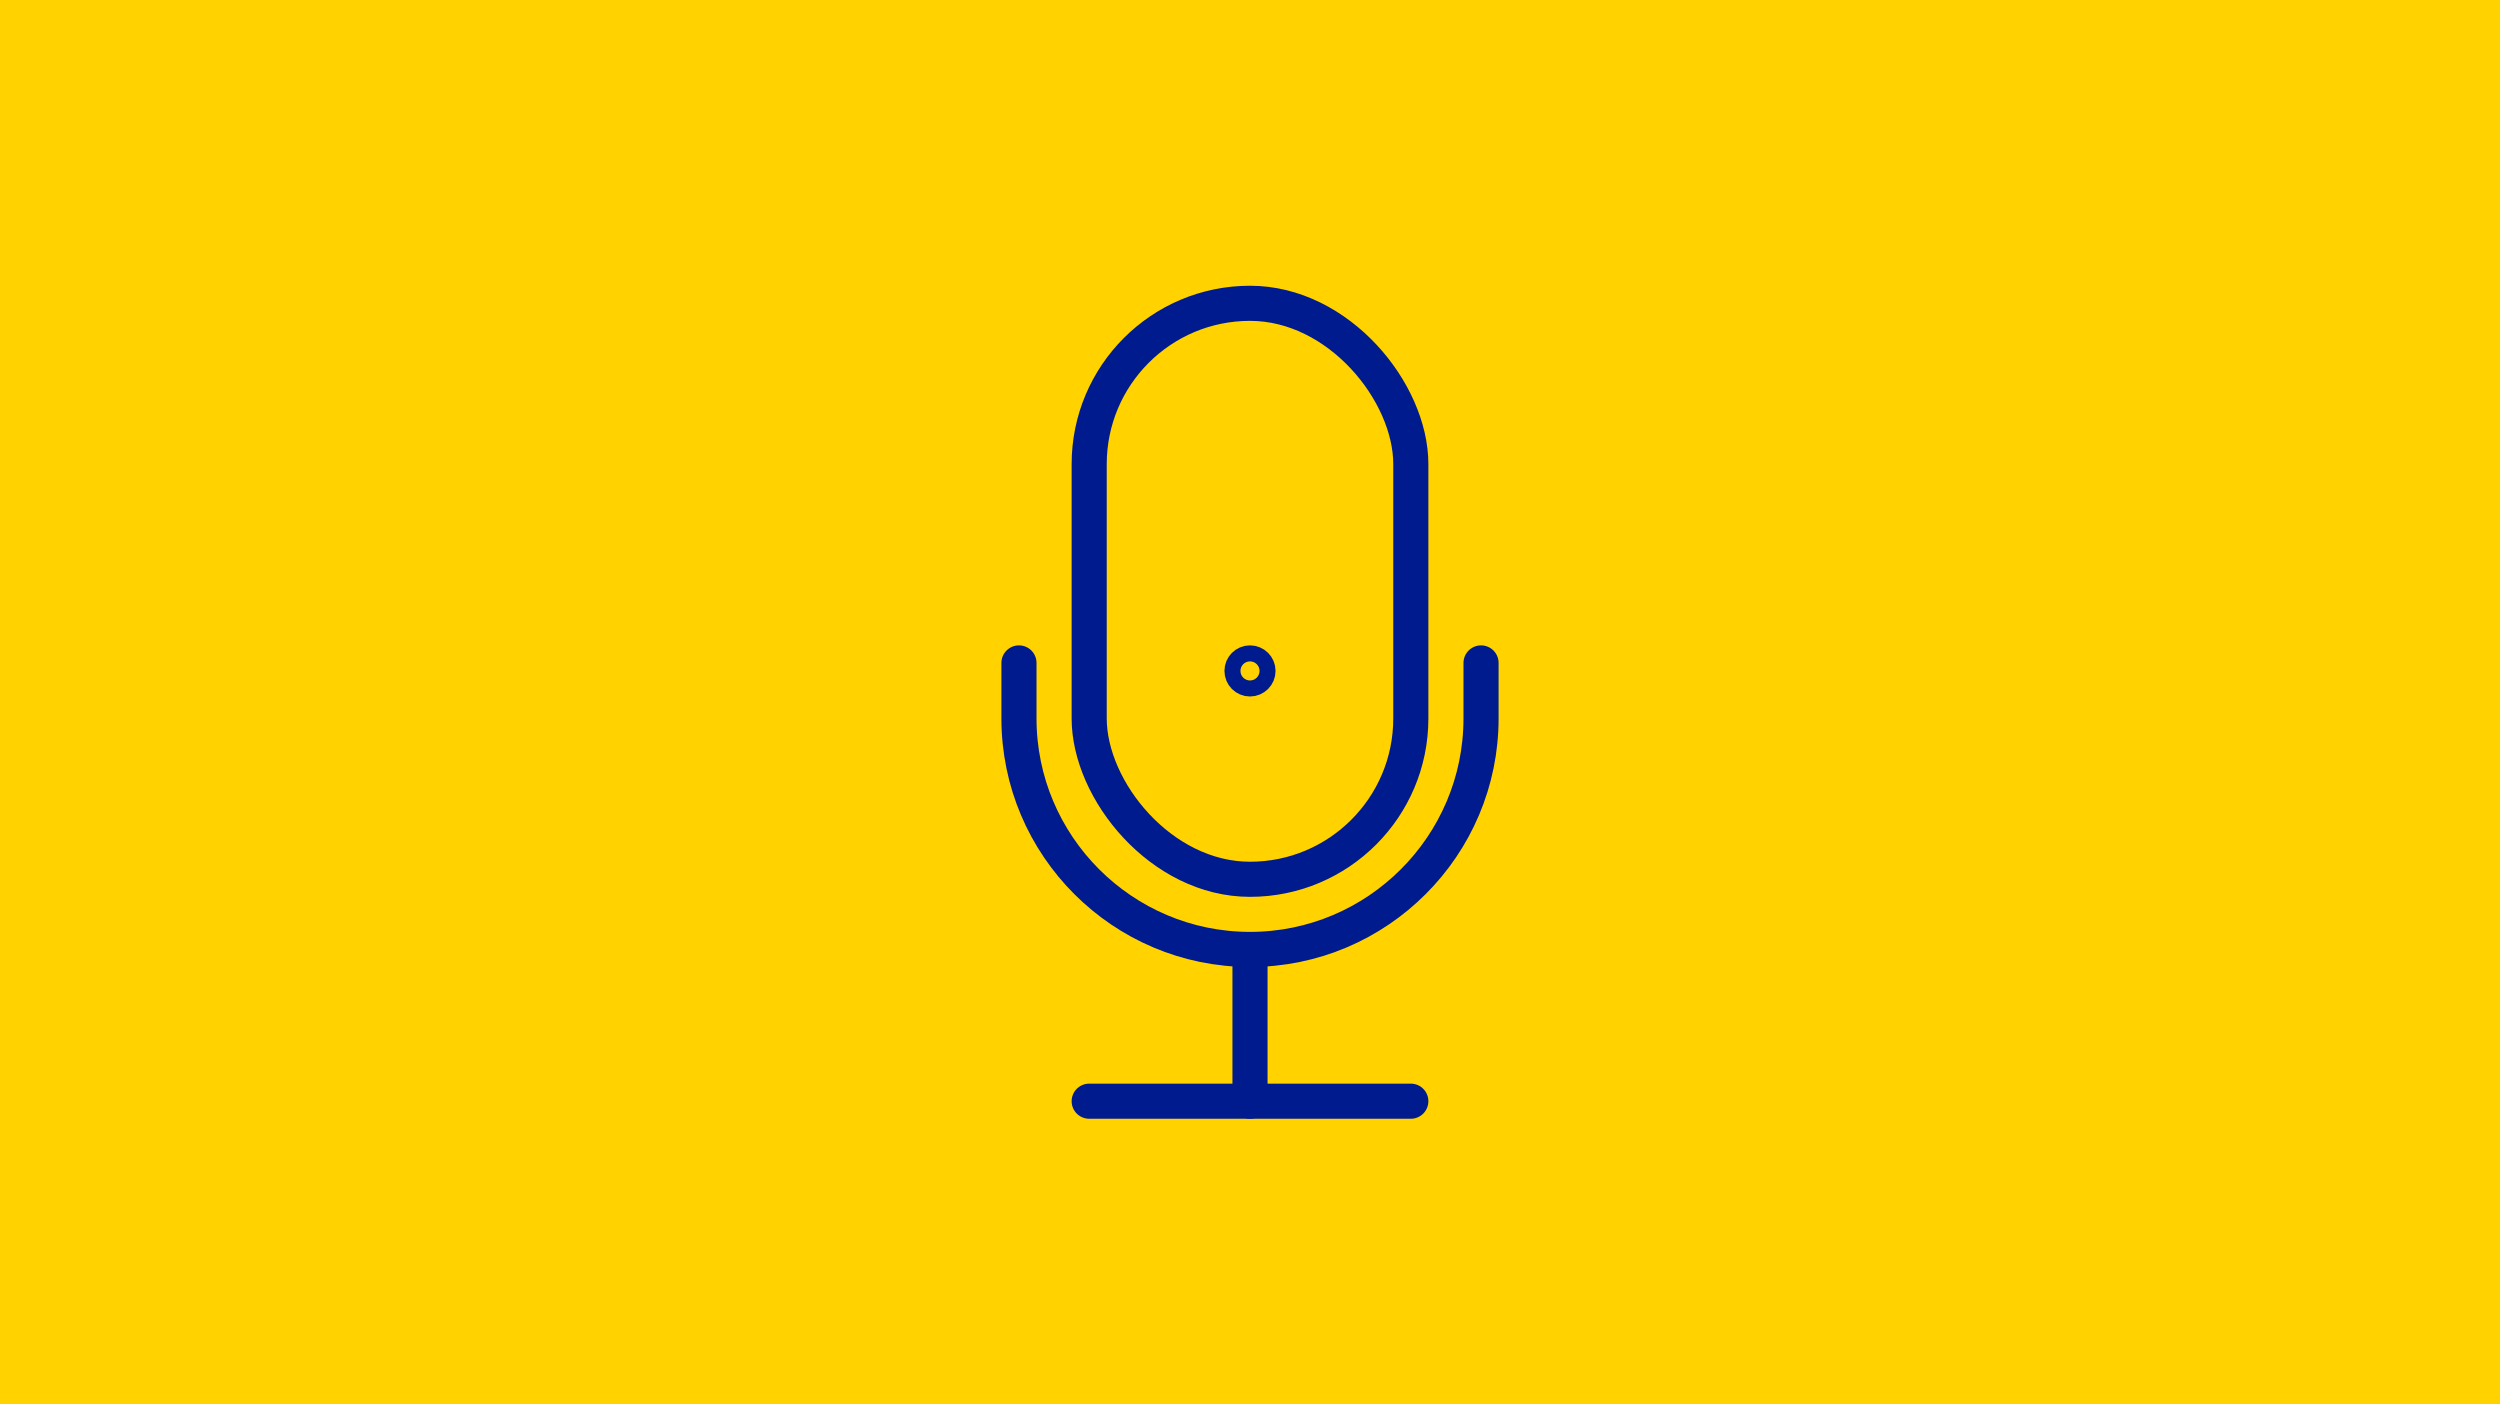 <?xml version="1.0" encoding="UTF-8"?>
<svg xmlns="http://www.w3.org/2000/svg" viewBox="0 0 356 200">
  <defs>
    <style>.cls-1{fill:#ffd200;}.cls-2{fill:none;stroke:#001b8e;stroke-linecap:round;stroke-linejoin:round;stroke-width:5px;}</style>
  </defs>
  <g id="Rectangle_1920x1080">
    <rect class="cls-1" x="0" y="0" width="356" height="200"></rect>
  </g>
  <g id="Icon">
    <g id="Press_releases">
      <line class="cls-2" x1="155.1" y1="156.81" x2="200.9" y2="156.81"></line>
      <path class="cls-2" d="M210.9,94.4v7.9c0,18.14-14.76,32.9-32.9,32.9s-32.9-14.76-32.9-32.9v-7.9"></path>
      <rect class="cls-2" x="155.1" y="43.19" width="45.8" height="82.02" rx="22.9" ry="22.9"></rect>
      <line class="cls-2" x1="178" y1="135.21" x2="178" y2="156.81"></line>
      <circle class="cls-2" cx="178" cy="95.54" r="1.14"></circle>
    </g>
  </g>
</svg>

